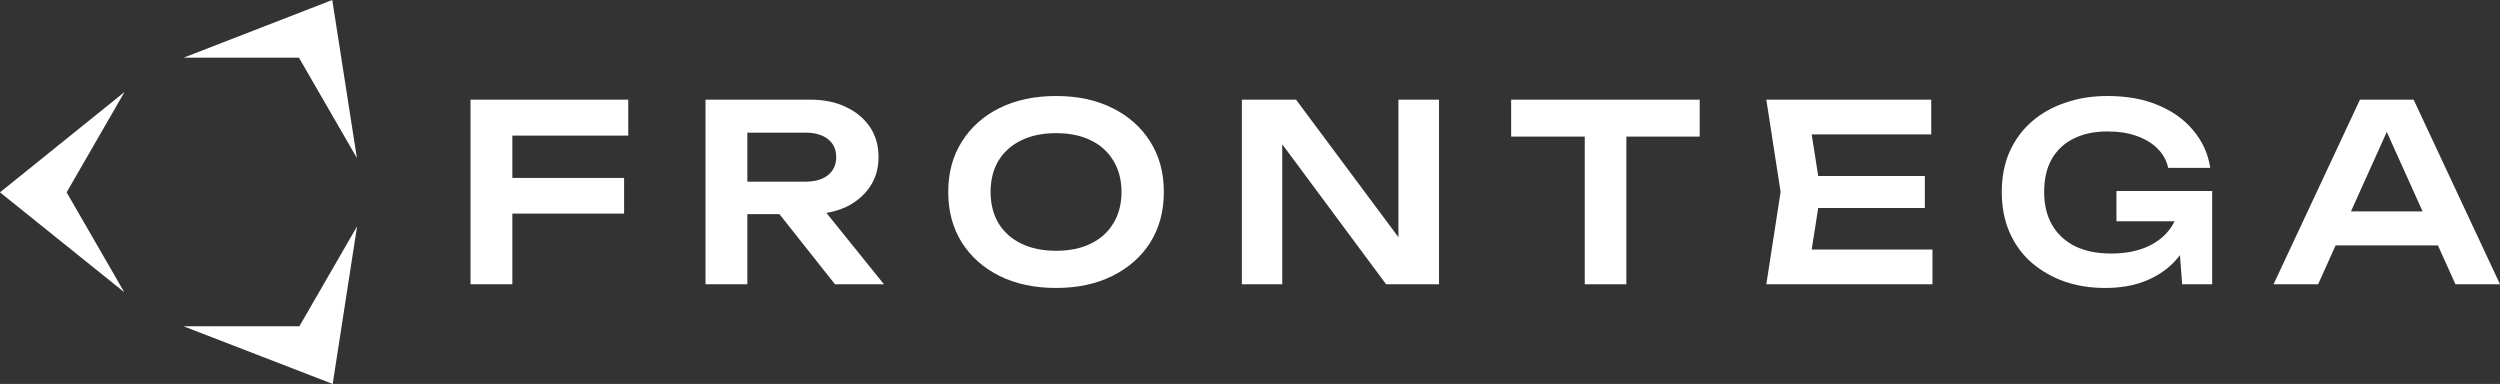 <?xml version="1.0" encoding="UTF-8"?><svg id="uuid-3d5c46e2-8e59-4955-b4a8-3bea4d3b1b28" xmlns="http://www.w3.org/2000/svg" viewBox="0 0 1302.28 200"><rect x="0" y="0" width="1302.28" height="200" fill="#333333" stroke="none"/><g id="uuid-b40e1069-35bf-4644-9609-3a01c471366a"><polygon points="64.88 47.91 0 100.19 64.74 152.22 34.7 100.19 64.88 47.91" fill="#fff" stroke-width="0"/><polygon points="95.59 169.95 173.3 200 186 117.92 155.95 169.95 95.59 169.95" fill="#fff" stroke-width="0"/><polygon points="185.91 82.33 173.08 0 95.64 30.05 155.73 30.05 185.91 82.33" fill="#fff" stroke-width="0"/><path d="M1257.28,51.92l45,96.15h-23.21l-39.36-87.31h7.18l-39.36,87.31h-23.21l45-96.15h27.95ZM1209.46,127.82v-17.69h66.67v17.69h-66.67Z" fill="#fff" stroke-width="0"/><path d="M1102.48,115.26v-15.77h49.87v48.59h-15.64l-2.95-38.97,4.49,6.15h-35.77ZM1144.66,106.41c-.09,5.81-1.24,11.37-3.46,16.67-2.14,5.21-5.21,9.87-9.23,13.97-4.02,4.02-8.97,7.18-14.87,9.49-5.9,2.31-12.74,3.46-20.51,3.46s-14.57-1.11-21.15-3.33c-6.5-2.31-12.22-5.6-17.18-9.87-4.87-4.27-8.68-9.49-11.41-15.64-2.74-6.24-4.1-13.29-4.1-21.15s1.37-14.87,4.1-21.03c2.82-6.24,6.71-11.5,11.67-15.77s10.77-7.52,17.44-9.74c6.67-2.31,13.93-3.46,21.79-3.46,10.26,0,19.15,1.62,26.67,4.87,7.52,3.16,13.59,7.56,18.21,13.21,4.7,5.64,7.61,12.09,8.72,19.36h-21.92c-.85-3.93-2.74-7.31-5.64-10.13-2.82-2.82-6.45-5-10.9-6.54-4.36-1.54-9.4-2.31-15.13-2.31-6.75,0-12.61,1.24-17.56,3.72-4.87,2.39-8.68,5.94-11.41,10.64-2.65,4.7-3.97,10.43-3.97,17.18s1.41,12.52,4.23,17.31,6.84,8.46,12.05,11.03c5.21,2.48,11.37,3.72,18.46,3.72s12.99-1.07,18.21-3.21c5.21-2.22,9.32-5.3,12.31-9.23,3.08-4.02,4.83-8.76,5.26-14.23l9.36,1.03Z" fill="#fff" stroke-width="0"/><path d="M948.44,100l-6.41,40.77-9.49-10.77h74.1v18.08h-86.54l7.44-48.08-7.44-48.08h85.9v18.08h-73.46l9.49-10.77,6.41,40.77ZM1002.67,91.67v16.67h-68.85v-16.67h68.85Z" fill="#fff" stroke-width="0"/><path d="M787.18,51.92h98.21v19.23h-98.21v-19.23ZM825.52,61.67h21.67v86.41h-21.67V61.67Z" fill="#fff" stroke-width="0"/><polygon points="736.02 133.72 728.45 134.87 728.45 51.92 749.6 51.92 749.6 148.08 722.04 148.08 660.5 65.13 667.94 63.97 667.94 148.08 646.91 148.08 646.91 51.92 675.12 51.92 736.02 133.72" fill="#fff" stroke-width="0"/><path d="M550.11,130.64c7.01,0,13.03-1.24,18.08-3.72,5.13-2.48,9.06-6.03,11.79-10.64,2.82-4.62,4.23-10.04,4.23-16.28s-1.41-11.67-4.23-16.28c-2.74-4.62-6.67-8.16-11.79-10.64-5.04-2.48-11.07-3.72-18.08-3.72s-12.95,1.24-18.08,3.72c-5.13,2.48-9.1,6.03-11.92,10.64-2.74,4.62-4.1,10.04-4.1,16.28s1.37,11.67,4.1,16.28c2.82,4.62,6.79,8.16,11.92,10.64,5.13,2.48,11.15,3.72,18.08,3.72ZM550.11,150c-11.2,0-21.03-2.09-29.49-6.28-8.38-4.19-14.91-10-19.62-17.44-4.7-7.52-7.05-16.28-7.05-26.28s2.35-18.72,7.05-26.15c4.7-7.52,11.24-13.38,19.62-17.56,8.46-4.19,18.29-6.28,29.49-6.28s20.98,2.09,29.36,6.28c8.46,4.19,15.04,10.04,19.74,17.56,4.7,7.44,7.05,16.15,7.05,26.15s-2.35,18.76-7.05,26.28c-4.7,7.44-11.28,13.25-19.74,17.44-8.38,4.19-18.16,6.28-29.36,6.28Z" fill="#fff" stroke-width="0"/><path d="M399.31,103.08h24.87l36.28,45h-25.51l-35.64-45ZM382.64,94.62h37.05c4.87,0,8.72-1.11,11.54-3.33,2.91-2.31,4.36-5.47,4.36-9.49s-1.45-7.14-4.36-9.36c-2.82-2.22-6.67-3.33-11.54-3.33h-40.26l9.87-11.15v90.13h-21.79V51.92h54.74c7.01,0,13.16,1.28,18.46,3.85,5.3,2.48,9.44,5.94,12.44,10.38,2.99,4.44,4.49,9.66,4.49,15.64s-1.5,11.07-4.49,15.51c-2.99,4.44-7.14,7.95-12.44,10.51-5.3,2.48-11.45,3.72-18.46,3.72h-39.62v-16.92Z" fill="#fff" stroke-width="0"/><path d="M327.27,51.92v18.72h-71.41l11.03-11.15v88.59h-21.79V51.92h82.18ZM255.61,92.69h69.49v18.59h-69.49v-18.59Z" fill="#fff" stroke-width="0"/></g></svg>